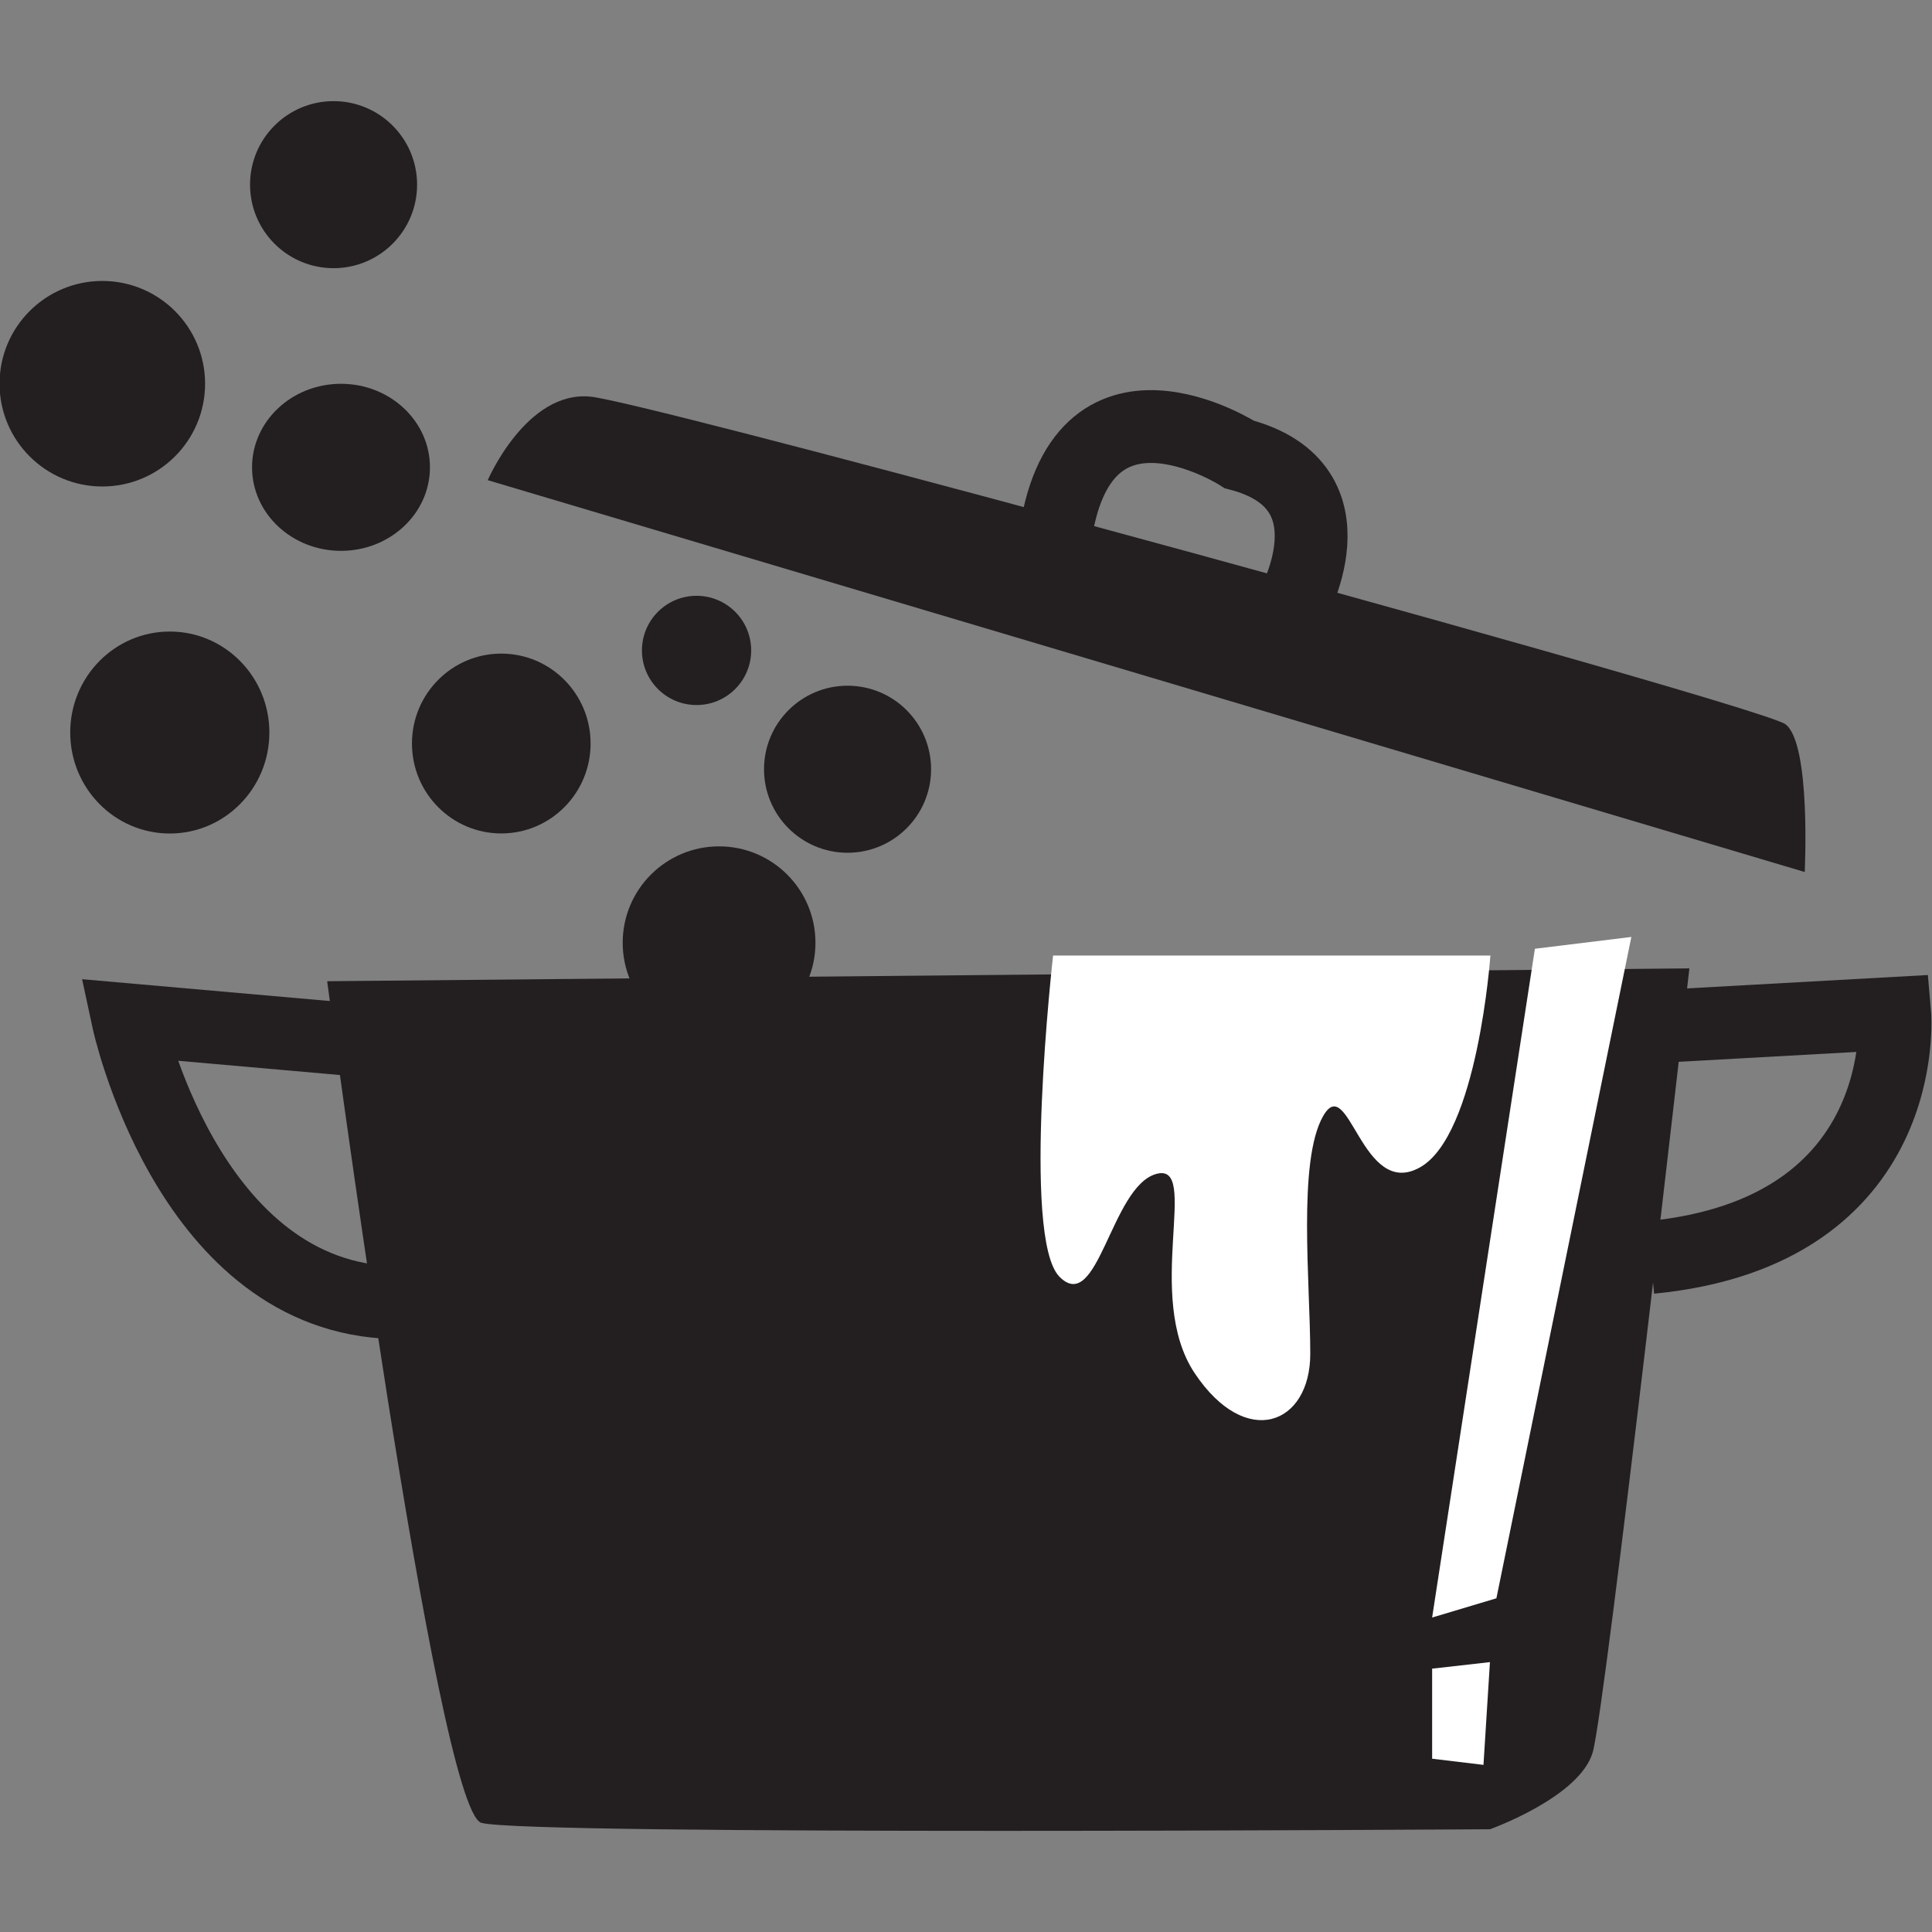 <?xml version="1.0" encoding="UTF-8"?>
<svg xmlns="http://www.w3.org/2000/svg" xmlns:xlink="http://www.w3.org/1999/xlink" viewBox="-7294.262 -9675 26 26">
  <rect x="-7294.262" y="-9675" width="26" height="26" fill="#808080" stroke="none"/>
  <defs>
    <style>
      .cls-1 {
        fill: #fff;
      }

      .cls-2 {
        clip-path: url(#clip-path);
      }

      .cls-3 {
        fill: #231f20;
      }

      .cls-4 {
        fill: none;
        stroke: #231f20;
        stroke-width: 0.98px;
      }
    </style>
    <clipPath id="clip-path">
      <rect id="Rectangle_481" data-name="Rectangle 481" class="cls-1" width="26" height="26" transform="translate(295 491)"></rect>
    </clipPath>
  </defs>
  <g id="Mask_Group_7" data-name="Mask Group 7" class="cls-2" transform="translate(-7589.262 -10166)">
    <g id="leves" transform="translate(293.303 490.368)">
      <path id="Path_346" data-name="Path 346" class="cls-3" d="M6.1,13.837S7.57,24.99,8.175,25.163s13.574.086,13.574.086,1.21-.432,1.383-1.038,1.3-10.547,1.3-10.547Z"></path>
      <path id="Path_347" data-name="Path 347" class="cls-3" d="M8.261,7.094S8.78,5.883,9.645,5.97c.365.037,3.229.782,6.441,1.651,4.393,1.189,9.439,2.608,9.639,2.758.346.259.259,1.988.259,1.988Z"></path>
      <path id="Path_348" data-name="Path 348" class="cls-4" d="M19.068,8.823s.951-1.643-.692-2.075c0,0-2.16-1.391-2.488,1.18"></path>
      <path id="Path_349" data-name="Path 349" class="cls-4" d="M6.359,14.615,3.42,14.356s.778,3.631,3.458,3.8"></path>
      <path id="Path_350" data-name="Path 350" class="cls-4" d="M24.083,14.442l3.112-.173s.259,2.94-3.285,3.285"></path>
      <ellipse id="Ellipse_27" data-name="Ellipse 27" class="cls-3" cx="1.197" cy="1.124" rx="1.197" ry="1.124" transform="translate(5.089 5.797)"></ellipse>
      <ellipse id="Ellipse_28" data-name="Ellipse 28" class="cls-3" cx="1.34" cy="1.359" rx="1.34" ry="1.359" transform="translate(2.642 9.131)"></ellipse>
      <ellipse id="Ellipse_29" data-name="Ellipse 29" class="cls-3" cx="1.202" cy="1.21" rx="1.202" ry="1.21" transform="translate(7.241 9.428)"></ellipse>
      <circle id="Ellipse_30" data-name="Ellipse 30" class="cls-3" cx="1.124" cy="1.124" r="1.124" transform="translate(11.979 9.86)"></circle>
      <circle id="Ellipse_31" data-name="Ellipse 31" class="cls-3" cx="1.383" cy="1.383" r="1.383" transform="translate(1.691 4.413)"></circle>
      <circle id="Ellipse_32" data-name="Ellipse 32" class="cls-3" cx="1.124" cy="1.124" r="1.124" transform="translate(5.062 1.993)"></circle>
      <circle id="Ellipse_33" data-name="Ellipse 33" class="cls-3" cx="0.735" cy="0.735" r="0.735" transform="translate(10.336 8.65)"></circle>
      <circle id="Ellipse_34" data-name="Ellipse 34" class="cls-3" cx="1.297" cy="1.297" r="1.297" transform="translate(10.077 12.022)"></circle>
      <path id="Path_351" data-name="Path 351" class="cls-1" d="M15.869,13.491s-.432,3.8.086,4.323.692-1.21,1.3-1.383-.173,1.643.519,2.68,1.556.692,1.556-.259-.173-2.594.173-3.2.519,1.124,1.3.692.951-2.853.951-2.853H15.869Z"></path>
      <path id="Path_352" data-name="Path 352" class="cls-1" d="M22.353,13.4,20.97,22.4l.865-.259,1.816-8.9Z"></path>
      <path id="Path_353" data-name="Path 353" class="cls-1" d="M20.97,23.088,21.748,23l-.087,1.383L20.97,24.3Z"></path>
    </g>
  </g>
</svg>
